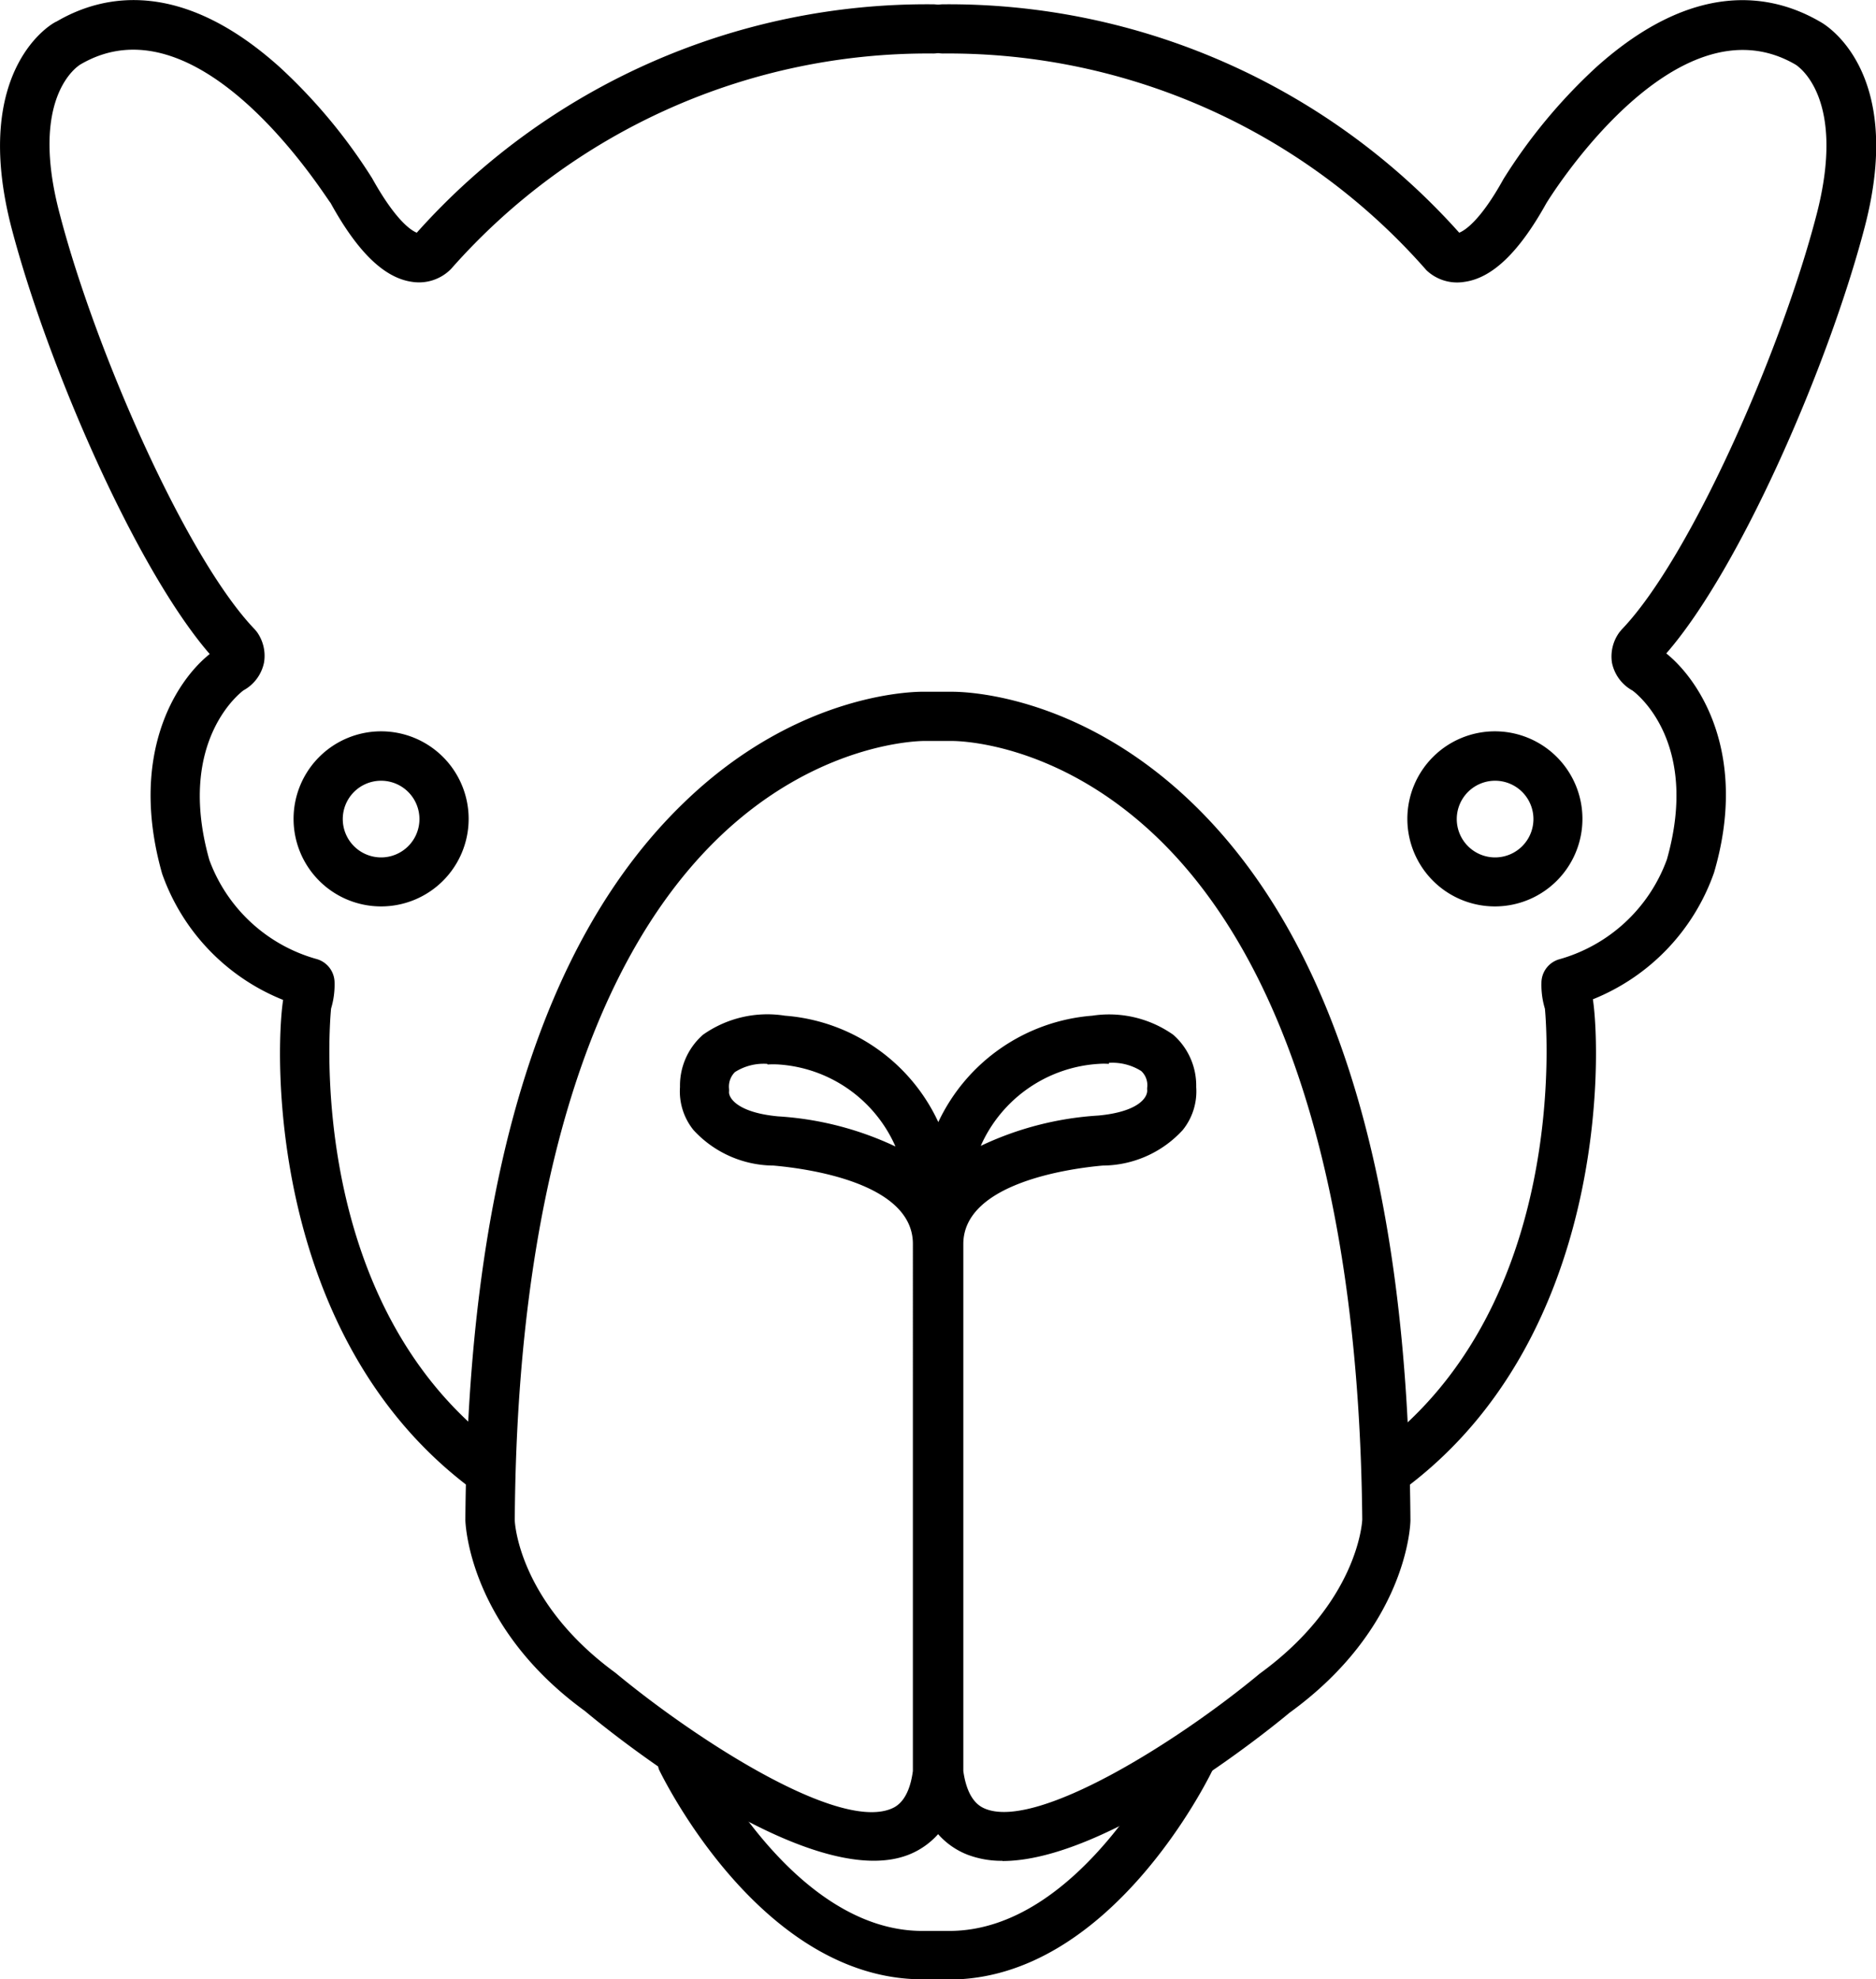 <svg xmlns="http://www.w3.org/2000/svg" xmlns:xlink="http://www.w3.org/1999/xlink" viewBox="0 0 91.51 96.54"><defs><style>.cls-1{fill:none;}.cls-2{clip-path:url(#clip-path);}</style><clipPath id="clip-path" transform="translate(0 -0.46)"><rect class="cls-1" y="0.04" width="91.92" height="97.92"/></clipPath></defs><title>Ресурс 73</title><g id="Слой_2" data-name="Слой 2"><g id="Слой_1-2" data-name="Слой 1"><g class="cls-2"><path d="M23.54,73.18a1.2,1.2,0,0,1-.73-.25c-9.68-7.39-9.41-21-9-23.7a10.32,10.32,0,0,1-5.9-6.15c-1.64-5.78.65-9.39,2.32-10.72C6.64,28.22,2.32,18.29.56,11.57c-2-7.73,2-10,2.2-10.06C5.06.16,8.86-.57,13.65,3.74a26.62,26.62,0,0,1,4.5,5.41c1.19,2.14,1.95,2.57,2.18,2.66A33.35,33.35,0,0,1,45.52.67h0a1.2,1.2,0,0,1,0,2.4h0A31,31,0,0,0,22,13.58a2.19,2.19,0,0,1-1.88.63c-1.36-.18-2.67-1.44-4-3.86C16,10.28,9.83.15,3.93,3.6c-.12.07-2.55,1.59-1,7.36,1.75,6.69,6.18,16.75,9.5,20.2l.1.12a2,2,0,0,1,.35,1.49,2,2,0,0,1-1,1.36s-3.33,2.37-1.67,8.27a7.81,7.81,0,0,0,5.21,4.83,1.2,1.2,0,0,1,.9,1.16,4,4,0,0,1-.17,1.26C16.05,50.67,15,64,24.27,71a1.2,1.2,0,0,1-.73,2.16Zm0,0" transform="translate(0 -0.46)"/></g><path d="M48.9,91.22a4.66,4.66,0,0,1-1.71-.3,3.71,3.71,0,0,1-1.43-1,3.78,3.78,0,0,1-1.43,1c-4.86,1.92-14.68-6.06-15.79-7-5.65-4.1-5.83-9.1-5.84-9.31.12-16.52,3.7-28.29,10.66-35,5.69-5.51,11.52-5.42,11.77-5.41h1.28c.23,0,6-.09,11.73,5.41,7,6.73,10.55,18.5,10.66,35,0,.25-.18,5.25-5.9,9.39-.93.78-8.87,7.23-14,7.23ZM45.09,36.6c-.3,0-5.28.08-10.12,4.8-6.34,6.19-9.76,17.68-9.86,33.21,0,.12.2,4,4.91,7.44,3.81,3.16,10.76,7.7,13.43,6.64.22-.09.88-.35,1.08-1.85V61.13c0-3-5.21-3.68-6.8-3.82a5.34,5.34,0,0,1-3.9-1.73,3,3,0,0,1-.66-2.1,3.3,3.3,0,0,1,1.12-2.55,5.44,5.44,0,0,1,4-.93,9,9,0,0,1,7.48,5.19A9.08,9.08,0,0,1,53.28,50a5.43,5.43,0,0,1,3.95.93,3.3,3.3,0,0,1,1.12,2.55,3,3,0,0,1-.66,2.1,5.33,5.33,0,0,1-3.9,1.73c-1.59.14-6.8.85-6.8,3.83V86.84c.21,1.5.87,1.76,1.09,1.85,2.53,1,9.34-3.25,13.37-6.6,4.76-3.46,5-7.36,5-7.53C66.3,59,62.87,47.51,56.48,41.34c-5-4.82-10-4.73-10-4.74H45.09Zm9,15.75a3.41,3.41,0,0,0-.5,0,6.74,6.74,0,0,0-5.75,4,15.58,15.58,0,0,1,5.74-1.48c1.92-.18,2.4-.86,2.38-1.24a.76.76,0,0,1,0-.13.94.94,0,0,0-.29-.8,2.64,2.64,0,0,0-1.58-.4Zm-16.66,0a2.61,2.61,0,0,0-1.58.4,1,1,0,0,0-.29.8.93.93,0,0,1,0,.18c0,.32.47,1,2.39,1.18a15.63,15.63,0,0,1,5.73,1.47,6.71,6.71,0,0,0-5.69-4,4.38,4.38,0,0,0-.55,0Zm0,0" transform="translate(0 -0.46)"/><g class="cls-2"><path d="M18.59,44.67a4.27,4.27,0,1,1,4.27-4.27,4.27,4.27,0,0,1-4.27,4.27Zm0-6.13a1.87,1.87,0,1,0,1.87,1.87,1.87,1.87,0,0,0-1.87-1.87Zm0,0" transform="translate(0 -0.46)"/><path d="M67.94,73.22a1.2,1.2,0,0,1-.73-2.16c9.27-7,8.25-20.37,8.15-21.4a4,4,0,0,1-.17-1.26,1.2,1.2,0,0,1,.9-1.16,7.84,7.84,0,0,0,5.22-4.86c1.66-5.86-1.64-8.21-1.68-8.24a2,2,0,0,1-1-1.36A2,2,0,0,1,79,31.29l.1-.12c3.32-3.45,7.76-13.51,9.5-20.2,1.51-5.76-.92-7.29-1-7.35C81.69.15,75.48,10.28,75.42,10.39c-1.32,2.37-2.63,3.64-4,3.82a2.17,2.17,0,0,1-1.84-.57A31,31,0,0,0,46,3.07h0a1.2,1.2,0,0,1,0-2.4h0A33.39,33.39,0,0,1,71.18,11.81c.23-.09,1-.52,2.16-2.62a26.48,26.48,0,0,1,4.52-5.45C82.66-.57,86.46.16,88.8,1.53c.13.07,4.17,2.31,2.16,10-1.76,6.73-6.07,16.66-9.68,20.8,1.69,1.36,4,5,2.33,10.69a10.34,10.34,0,0,1-5.91,6.18c.41,2.73.68,16.35-9,23.73a1.16,1.16,0,0,1-.72.25Zm0,0" transform="translate(0 -0.46)"/></g><path d="M72.93,44.67a4.27,4.27,0,1,1,4.26-4.27,4.27,4.27,0,0,1-4.26,4.27Zm0-6.13a1.87,1.87,0,1,0,1.87,1.87,1.87,1.87,0,0,0-1.87-1.87Zm0,0" transform="translate(0 -0.46)"/><path d="M46.28,97H45c-7.87,0-12.66-9.83-12.86-10.24a1.2,1.2,0,0,1,2.16-1c0,.09,4.33,8.88,10.69,8.88h1.32c6.36,0,10.65-8.79,10.69-8.87a1.2,1.2,0,0,1,2.16,1c-.2.42-5,10.24-12.86,10.24Zm0,0" transform="translate(0 -0.46)"/></g></g></svg>
